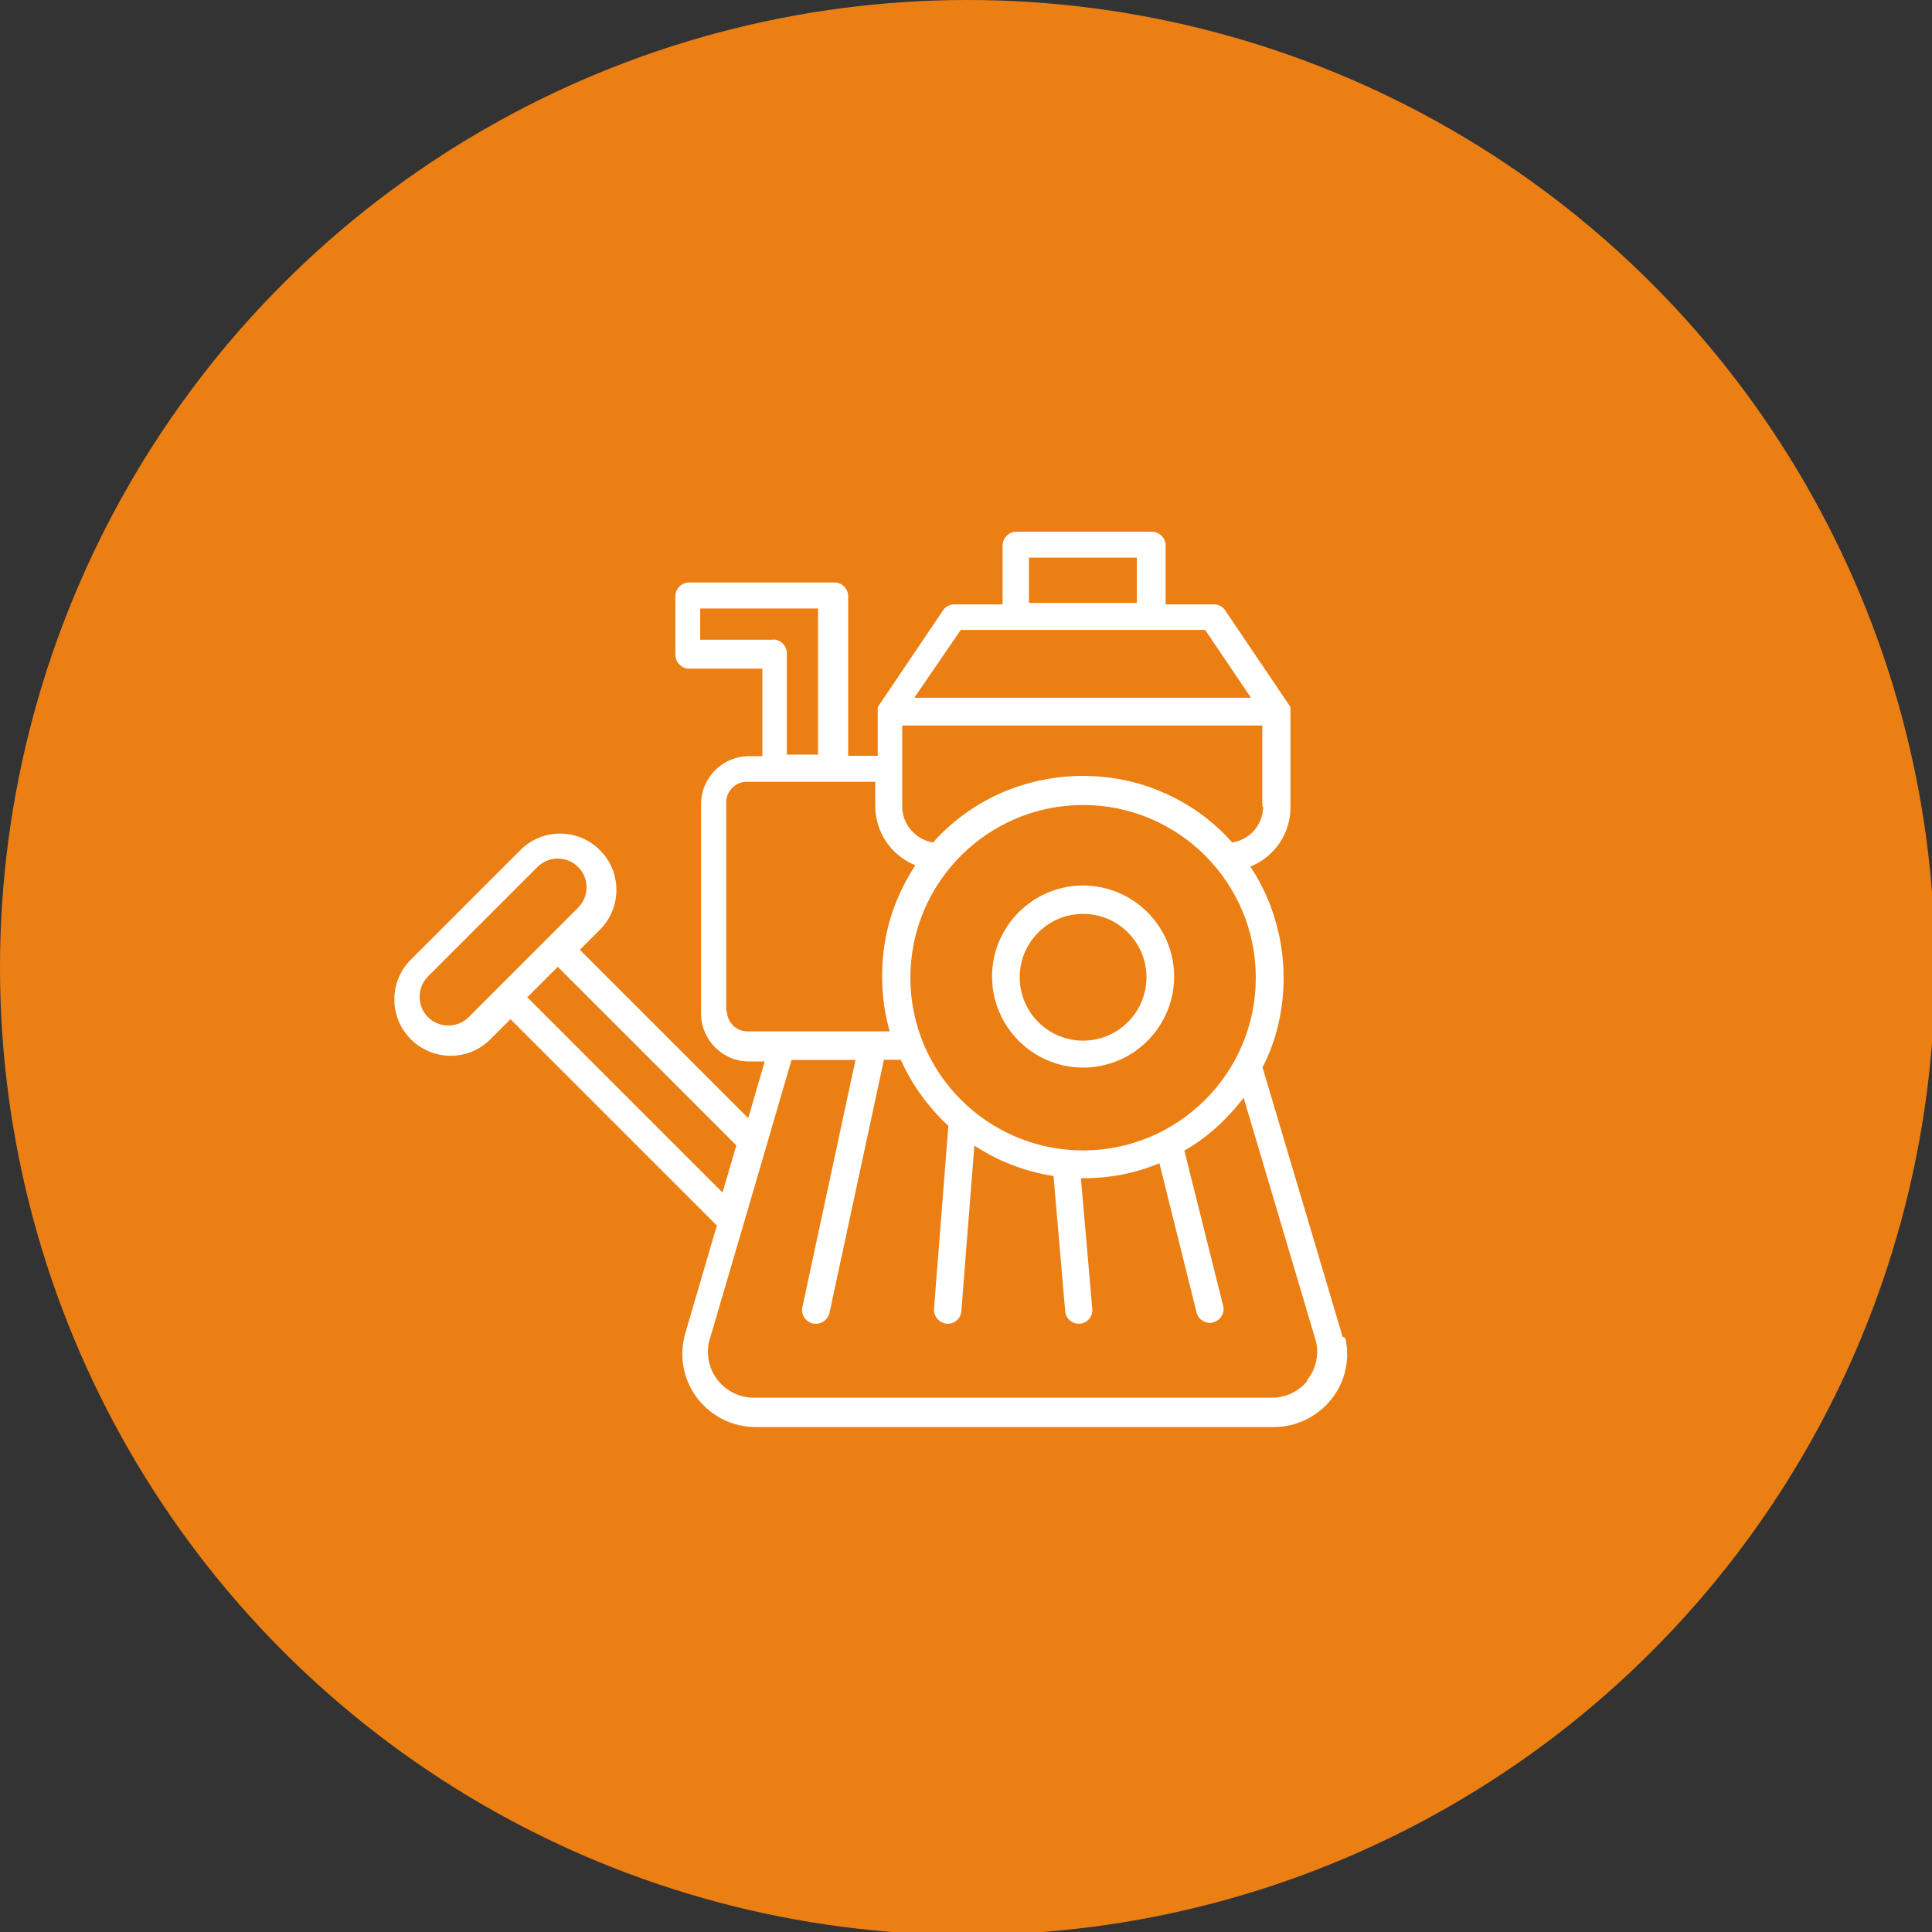 <svg width="500" height="500" version="1.1" viewBox="0 0 132 132" xmlns="http://www.w3.org/2000/svg">
<rect x="0" y="0" width="132" height="132" fill="#333333" stroke="none"/>
<g stroke-width="1.85">
<circle class="cls-8" cx="66.1" cy="66.1" r="66.1" fill="#eb7f14"/>
<path class="cls-9" d="m74 60.5c-3.42 0-6.22 2.79-6.22 6.22 0 3.42 2.79 6.22 6.22 6.22s6.22-2.79 6.22-6.22c0-3.42-2.79-6.22-6.22-6.22zm0 10.6c-2.39 0-4.33-1.94-4.33-4.33 0-2.39 1.94-4.33 4.33-4.33s4.33 1.94 4.33 4.33c0 2.39-1.94 4.33-4.33 4.33z" fill="#fff"/>
<path class="cls-9" d="m91.7 91.3v-0.074l-5.44-18.3c0.129-0.259 0.259-0.518 0.37-0.777 0.722-1.68 1.07-3.5 1.07-5.35 0-1.85-0.37-3.65-1.07-5.35-0.333-0.796-0.74-1.54-1.2-2.24 1.61-0.648 2.74-2.22 2.74-4.05v-6.48-0.148-0.035-0.035-0.021-0.021-0.021-0.035-0.035c-0.021-0.035-0.035-0.092-0.074-0.129l-4.39-6.5c-0.166-0.259-0.462-0.407-0.777-0.407h-3.29v-4.02c0-0.518-0.426-0.944-0.944-0.944h-9.25c-0.518 0-0.944 0.425-0.944 0.944v4.02h-3.29c-0.315 0-0.611 0.148-0.777 0.407l-4.39 6.5s-0.056 0.074-0.074 0.129v0.035 0.035 0.021 0.021 0.021 0.035 0.035 0.148 2.96h-2.02v-10.9c0-0.518-0.426-0.944-0.944-0.944h-9.92c-0.518 0-0.944 0.426-0.944 0.944v4c0 0.518 0.426 0.944 0.944 0.944h5v5.98h-0.907c-1.8 0-3.28 1.46-3.28 3.28v14.3c0 1.8 1.46 3.28 3.28 3.28h1.07l-1.13 3.87-11.5-11.5 1.37-1.37c1.5-1.5 1.5-3.94 0-5.44l-0.666 0.666 0.666-0.666c-0.722-0.722-1.68-1.13-2.72-1.13s-2 0.407-2.72 1.13l-7.48 7.48c-1.5 1.5-1.5 3.94 0 5.44 0.74 0.74 1.74 1.13 2.72 1.13 0.981 0 1.96-0.37 2.72-1.13l1.37-1.37 14.1 14.1-2.24 7.64v0.056c-0.333 1.48 0.035 3.02 0.981 4.2 0.962 1.18 2.37 1.87 3.91 1.87h35.4c1.52 0 2.94-0.685 3.91-1.87 0.962-1.18 1.31-2.72 0.981-4.2zm-17.7-12.7c-6.53 0-11.8-5.31-11.8-11.8 0-6.53 5.31-11.8 11.8-11.8 6.53 0 11.8 5.31 11.8 11.8 0 6.53-5.31 11.8-11.8 11.8zm12.3-23.5c0 1.24-0.907 2.28-2.11 2.46-0.166-0.185-0.333-0.352-0.499-0.537-1.26-1.26-2.72-2.26-4.37-2.94-1.68-0.722-3.5-1.07-5.35-1.07-1.85 0-3.65 0.37-5.35 1.07-1.63 0.685-3.11 1.68-4.37 2.94-0.166 0.166-0.333 0.352-0.499 0.537-1.18-0.185-2.11-1.22-2.11-2.46v-5.53h24.6v5.53zm-16-17h7.37v3.09h-7.37zm-4.66 4.94h16.7l3.13 4.63h-23zm-12.8 0.666h-5v-2.13h8.05v9.98h-2.13v-6.92c0-0.518-0.426-0.944-0.944-0.944zm-3.22 25.4v-14.3c0-0.759 0.63-1.39 1.39-1.39h8.79v1.65c0 1.83 1.13 3.41 2.74 4.05-0.462 0.703-0.87 1.46-1.2 2.24-0.722 1.68-1.07 3.5-1.07 5.35 0 1.28 0.166 2.54 0.518 3.76h-9.73c-0.759 0-1.39-0.63-1.39-1.39zm-17.6 0.389c-0.759 0.759-2.02 0.759-2.78 0-0.759-0.759-0.759-2.02 0-2.78l7.48-7.48c0.389-0.389 0.888-0.574 1.39-0.574 0.499 0 0.999 0.185 1.39 0.574 0.389 0.389 0.574 0.87 0.574 1.39 0 0.518-0.204 1.02-0.574 1.39zm4.02-1.37 2.07-2.07 12.2 12.2-0.944 3.22-13.4-13.4zm53.3 26.2c-0.592 0.74-1.48 1.17-2.44 1.17h-35.4c-0.944 0-1.83-0.425-2.44-1.17-0.592-0.74-0.814-1.68-0.63-2.61l2.39-8.14 1.54-5.26 1.72-5.9h4.37l-3.63 16.9c-0.111 0.499 0.222 0.999 0.722 1.11 0.074 0 0.129 0.021 0.204 0.021 0.426 0 0.814-0.296 0.925-0.74l3.72-17.3h1.15c0.685 1.52 1.63 2.89 2.81 4.09 0.148 0.148 0.296 0.278 0.444 0.426l-0.981 12.5c-0.035 0.518 0.352 0.962 0.87 1.02h0.074c0.481 0 0.888-0.37 0.925-0.87l0.888-11.3c0.685 0.444 1.39 0.833 2.15 1.15 1.05 0.444 2.15 0.759 3.26 0.925l0.796 9.24c0.035 0.481 0.444 0.851 0.925 0.851h0.074c0.518-0.035 0.907-0.499 0.851-1.02l-0.777-8.92h0.185c1.8 0 3.53-0.333 5.18-1.02l2.54 10.2c0.111 0.425 0.481 0.703 0.907 0.703 0.074 0 0.148 0 0.222-0.035 0.499-0.129 0.814-0.63 0.685-1.13l-2.65-10.6c1.02-0.592 1.96-1.31 2.79-2.17 0.463-0.462 0.87-0.944 1.26-1.44l4.96 16.7c0.185 0.925-0.035 1.87-0.63 2.59z" fill="#fff"/>
</g>
</svg>
